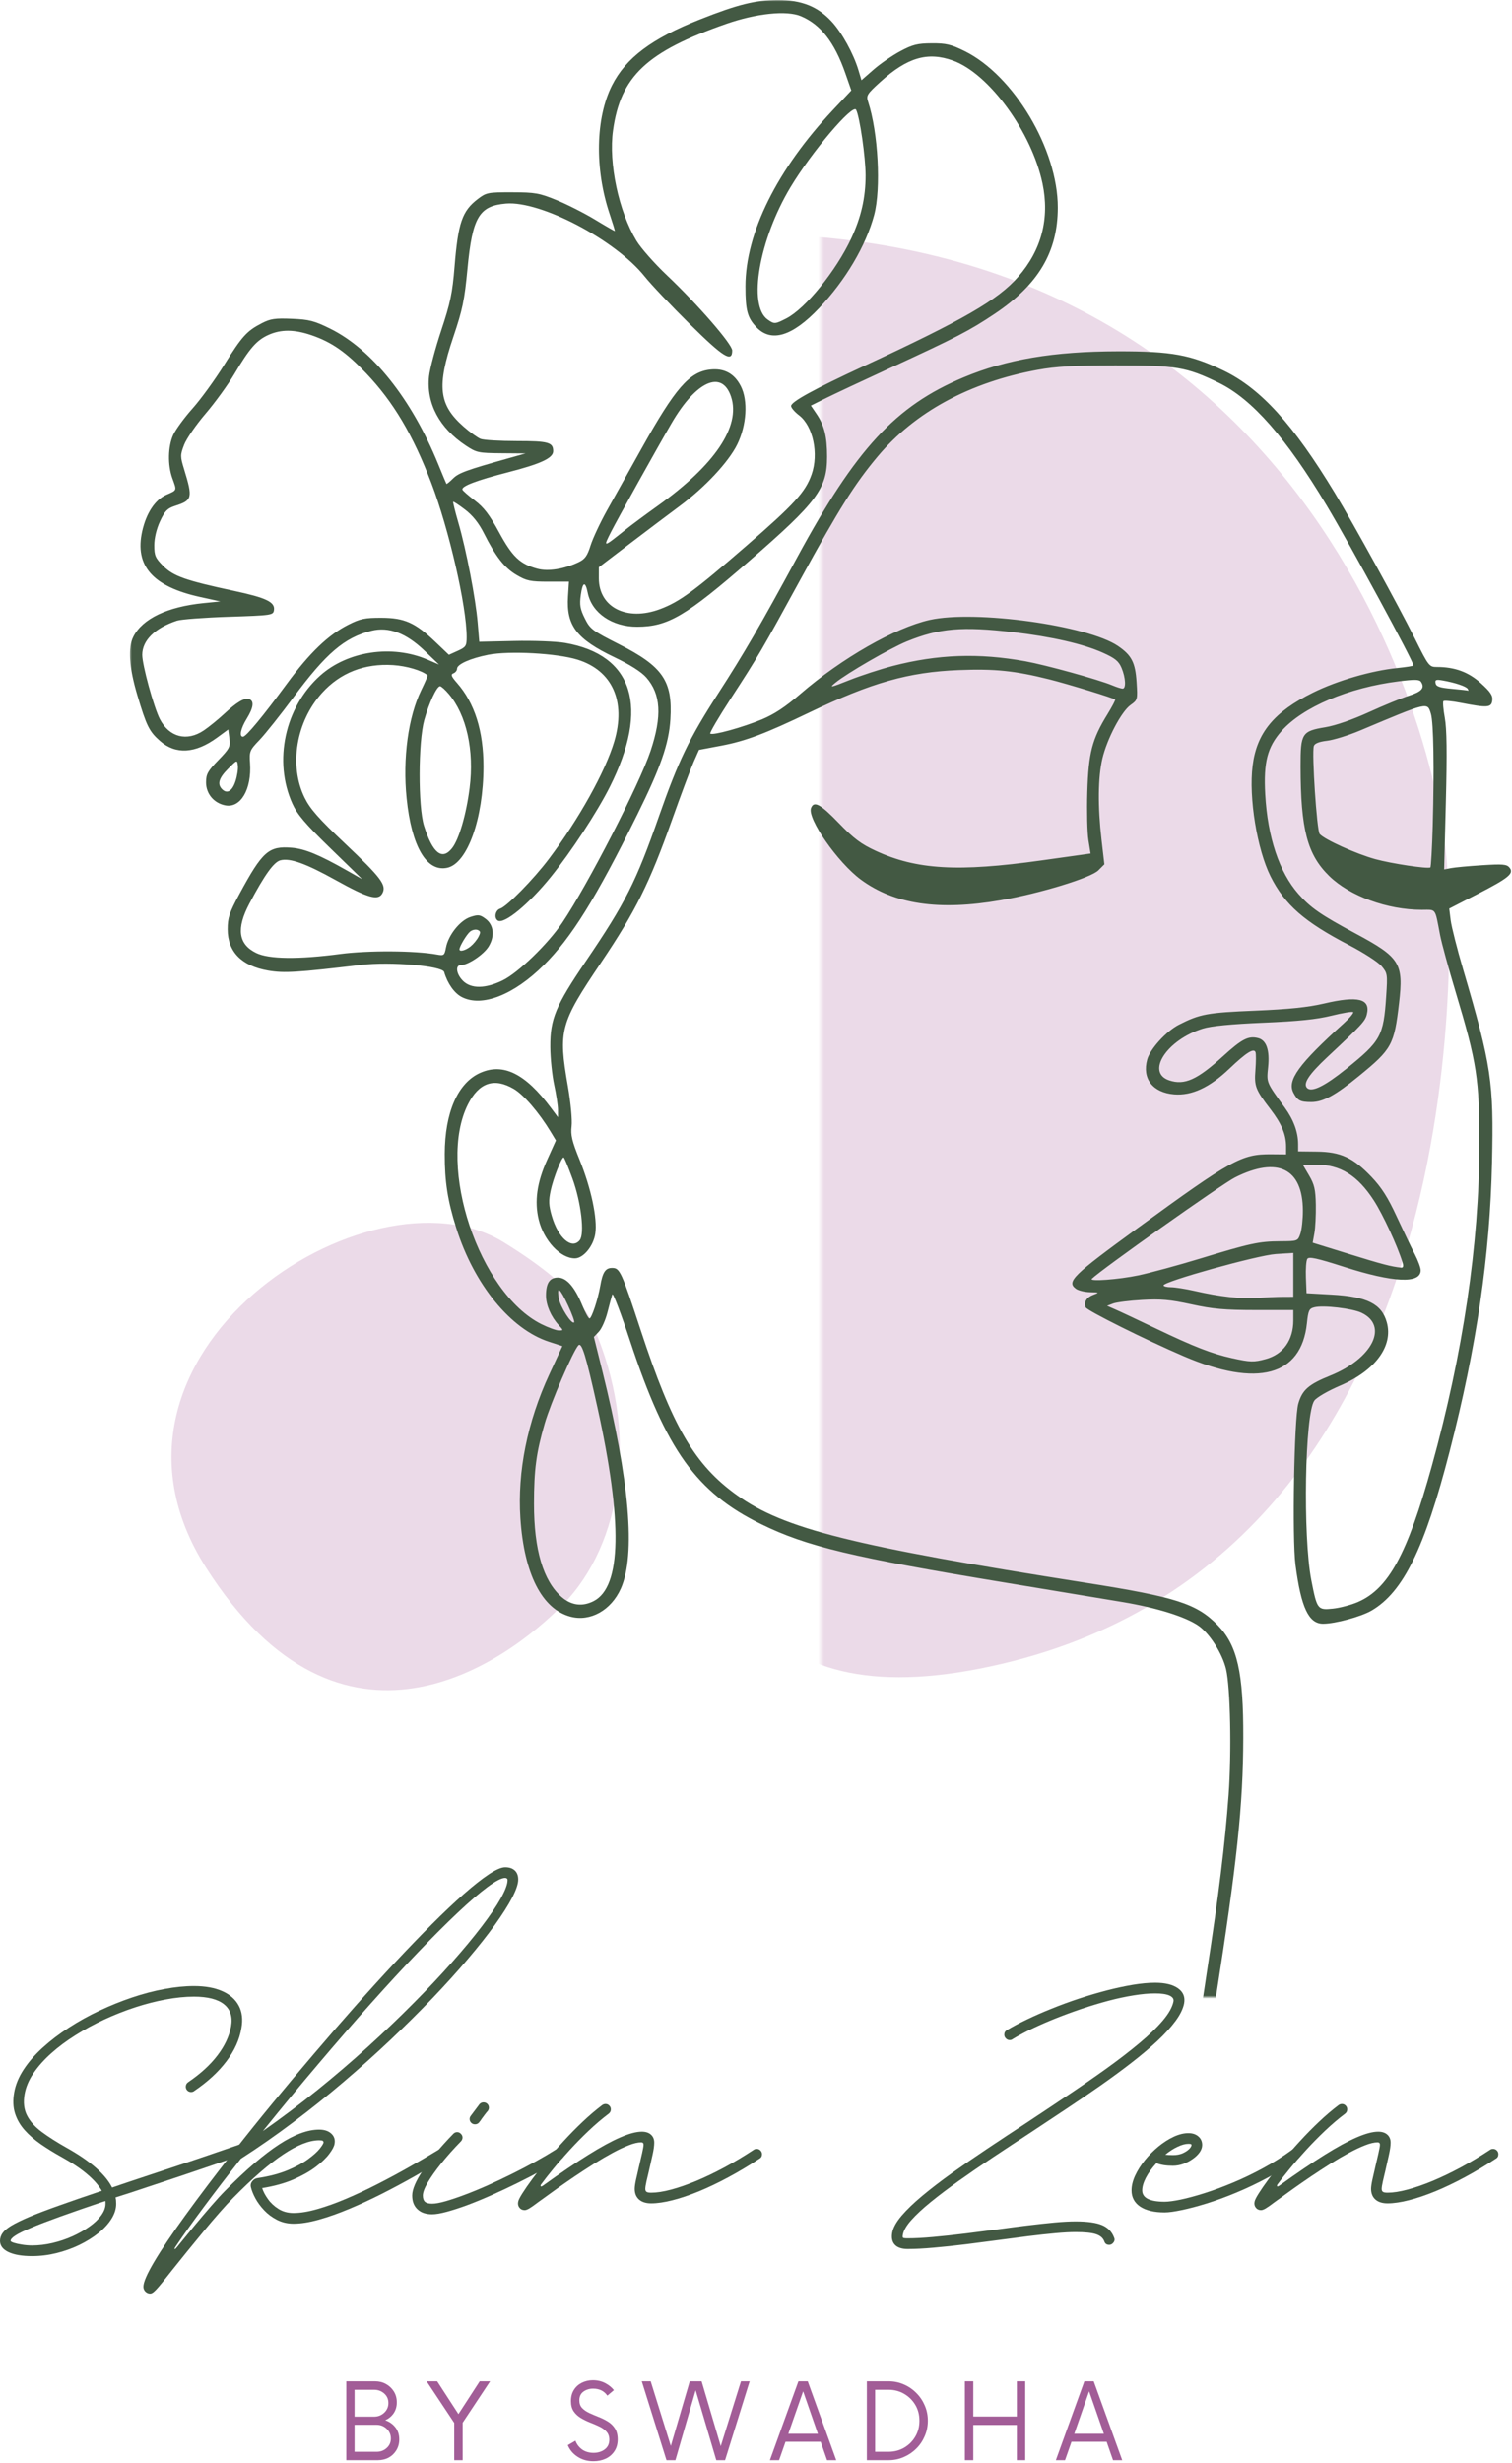 <svg width="487" height="793" viewBox="0 0 487 793" fill="none" xmlns="http://www.w3.org/2000/svg">
<path d="M190.966 426.744C206.284 461.547 200.148 497.224 181.513 516.437C162.872 535.646 110.065 573.38 66.357 504.744C22.643 436.109 118.888 373.427 162.117 399.922C188.851 416.291 190.966 426.744 190.966 426.744Z" fill="#EBDAE8"/>
<mask id="mask0_143_225441" style="mask-type:luminance" maskUnits="userSpaceOnUse" x="264" y="74" width="203" height="468">
<path d="M264.466 74.692H466.997V541.359H264.466V74.692Z" fill="white"/>
</mask>
<g mask="url(#mask0_143_225441)">
<path d="M466.289 284.635C466.289 284.635 483.028 498.073 322.606 535.739C162.184 573.401 258.424 352.994 162.169 284.635C65.914 216.281 65.914 72.593 244.481 75.375C423.039 78.166 466.627 242.619 466.289 284.635Z" fill="#EBDAE8"/>
</g>
<mask id="mask1_143_225441" style="mask-type:luminance" maskUnits="userSpaceOnUse" x="41" y="0" width="446" height="643">
<path d="M41.664 0H486.997V643H41.664V0Z" fill="white"/>
</mask>
<g mask="url(#mask1_143_225441)">
<path d="M384.466 673.859C383.784 670.755 385.175 658.057 388.711 635.047C392.576 609.88 394.55 593.786 395.716 577.906C396.716 564.229 396.289 543.234 394.893 537.411C393.664 532.312 389.612 525.953 385.992 523.437C381.841 520.562 372.659 517.693 361.711 515.854C356.758 515.021 339.821 512.214 324.071 509.615C274.357 501.411 259.8 497.932 245.123 490.734C224.321 480.536 214.534 466.865 202.977 431.88C200.029 422.943 197.435 416.151 197.216 416.786C196.998 417.422 196.3 419.984 195.669 422.479C195.039 424.979 193.794 427.797 192.904 428.75L191.279 430.474L193.956 441.234C202.753 476.615 204.81 500.589 199.977 511.448C196.841 518.495 190.112 522.25 183.706 520.526C174.539 518.057 168.784 506.719 167.612 488.807C166.628 473.797 169.857 457.76 176.94 442.479L181.138 433.417L176.805 432.005C164.44 427.974 152.69 413.573 146.977 395.458C144.175 386.573 143.227 380.51 143.248 371.578C143.274 358.177 147.456 348.635 154.706 345.427C162.112 342.151 169.201 345.667 177.461 356.714L179.716 359.734V357.349C179.716 356.031 179.169 352.411 178.492 349.297C177.821 346.182 177.258 340.672 177.237 337.057C177.19 328.078 178.946 323.854 188.628 309.583C201.503 290.604 204.831 284.01 212.279 262.729C218.503 244.943 221.992 237.708 231.321 223.276C239.69 210.323 244.961 201.245 256.716 179.547C275.701 144.495 288.451 130.698 310.331 121.516C324.175 115.708 339.357 113.141 360.06 113.115C377.373 113.083 383.492 114.203 394.107 119.323C406.071 125.099 416.529 136.599 429.93 158.729C436.024 168.792 450.43 194.99 455.742 205.667C460.112 214.458 460.347 214.76 462.758 214.76C468.576 214.76 472.961 216.37 476.961 219.964C480.06 222.75 480.841 223.922 480.654 225.516C480.383 227.865 479.128 227.964 470.576 226.302C467.716 225.745 465.169 225.5 464.914 225.75C464.664 226.005 464.862 228.427 465.357 231.13C465.998 234.625 466.097 242.401 465.701 257.995L465.143 279.943L467.362 279.516C468.586 279.276 473.086 278.859 477.362 278.589C483.982 278.161 485.294 278.271 486.175 279.333C487.753 281.229 486.008 282.672 475.753 287.943L466.779 292.552L467.253 296.333C467.513 298.411 469.326 305.552 471.279 312.198C480.393 343.234 481.154 348.328 480.571 374.208C479.893 404.396 475.612 433.542 466.883 467.427C458.883 498.495 451.966 512.594 441.81 518.547C438.414 520.536 430.164 522.786 426.18 522.807C421.508 522.823 419.06 517.62 417.258 503.854C416.159 495.432 416.831 456.708 418.159 451.995C419.419 447.531 421.451 445.745 428.487 442.906C442.097 437.411 447.326 426.891 438.534 422.693C435.555 421.276 426.248 420.187 423.336 420.917C421.654 421.339 421.373 421.937 420.946 426.062C419.169 443.021 404.982 446.833 381.347 436.708C369.248 431.526 350.081 421.979 349.68 420.932C349.029 419.229 349.982 417.693 352.196 416.88C354.138 416.172 354.076 416.125 351.112 416.062C349.388 416.026 347.331 415.536 346.55 414.964C343.435 412.687 345.472 410.682 366.321 395.495C396.753 373.323 399.904 371.578 409.404 371.651L414.242 371.693V369.193C414.242 365.312 412.779 361.807 409.227 357.177C404.347 350.812 403.946 349.766 404.357 344.474C404.555 341.88 404.571 339.328 404.393 338.802C403.883 337.339 401.44 338.875 395.904 344.146C389.581 350.167 383.821 352.833 378.164 352.365C371.274 351.792 367.8 347.292 369.503 341.135C370.435 337.75 375.68 331.995 379.69 329.948C386.456 326.495 388.862 326.052 404.216 325.417C415.143 324.964 421.31 324.328 426.409 323.13C437.461 320.536 441.508 321.562 440.232 326.641C439.685 328.818 438.623 329.969 427.534 340.339C421.534 345.958 419.602 348.911 421.008 350.318C422.477 351.786 426.669 349.729 433.649 344.115C444.742 335.182 445.617 333.599 446.472 320.792C446.946 313.672 446.893 313.349 444.977 311.068C443.883 309.771 439.164 306.719 434.487 304.292C420.117 296.823 413.821 291.318 409.253 282.219C404.883 273.505 402.164 256.797 403.456 246.531C404.784 235.932 410.362 229.203 422.956 222.979C430.711 219.146 441.753 215.937 450.044 215.104C452.914 214.818 455.268 214.437 455.268 214.266C455.268 212.958 435.055 175.724 427.305 162.76C414.31 141.026 403.268 128.469 392.571 123.26C382.133 118.177 378.867 117.63 359.289 117.651C345.805 117.672 340.128 117.99 334.133 119.089C312.388 123.073 294.727 132.635 282.732 146.922C275.331 155.74 270.242 163.828 257.951 186.323C245.248 209.578 244.248 211.286 235.284 225.068C231.456 230.948 228.524 235.958 228.763 236.198C229.456 236.891 239.149 234.229 245.362 231.641C249.388 229.964 252.961 227.609 257.748 223.469C271.065 211.958 288.336 202.083 299.472 199.604C314.097 196.354 350.336 201.365 360.065 207.984C364.477 210.984 365.669 213.297 366.076 219.62C366.44 225.276 366.414 225.38 364.138 227C361.18 229.104 356.565 237.885 355.06 244.255C353.649 250.255 353.55 259.635 354.784 270.328L355.706 278.297L353.763 280.24C351.347 282.651 334.93 287.672 322.253 289.865C302.44 293.297 288.091 291.182 277.294 283.234C269.852 277.755 259.935 263.526 261.222 260.172C262.154 257.74 264.268 258.885 270.216 265.052C274.998 270.01 277.326 271.76 282.071 273.953C295.237 280.031 308.55 280.807 335.362 277.047L351.268 274.818L350.576 270.526C350.19 268.167 350.034 261.182 350.216 255.01C350.591 242.437 351.722 238.047 356.68 230C358.201 227.521 359.326 225.385 359.175 225.245C358.628 224.745 344.024 220.266 338.008 218.755C326.847 215.958 320.404 215.297 308.784 215.76C292.643 216.401 280.685 219.797 260.607 229.443C246.487 236.224 240.149 238.609 232.305 240.094L225.138 241.448L223.388 245.406C222.425 247.589 219.3 255.948 216.44 263.995C209.185 284.427 204.722 293.391 193.571 309.964C180.367 329.573 179.789 331.719 182.893 349.698C183.826 355.094 184.341 360.599 184.107 362.594C183.763 365.448 184.232 367.411 186.675 373.432C190.383 382.562 192.461 392.344 191.732 397.214C191.133 401.229 187.878 405.167 185.159 405.167C180.482 405.167 175.123 399.427 173.503 392.677C172.091 386.776 172.94 380.734 176.211 373.495L179.05 367.203L177.305 364.318C173.591 358.182 168.669 352.474 165.492 350.609C159.18 346.911 154.289 348.547 150.742 355.536C140.649 375.458 154.315 416.344 174.414 426.365C176.649 427.474 179.164 428.385 180.008 428.385C181.513 428.385 181.513 428.359 179.946 426.646C177.451 423.917 175.852 420.203 175.852 417.151C175.852 413.151 177.034 411.359 179.68 411.359C182.461 411.359 185.05 414.286 187.503 420.203C188.487 422.578 189.55 424.516 189.862 424.516C190.55 424.516 192.602 418.339 193.326 414.068C194.081 409.646 194.992 408.26 197.143 408.26C199.633 408.26 200.138 409.354 206.3 428.115C216.576 459.422 223.748 471.703 237.451 481.484C252.56 492.266 274.685 497.812 349.737 509.625C378.774 514.198 385.487 516.354 392.216 523.281C398.539 529.781 400.513 538.484 400.446 559.578C400.383 581.375 398.43 599.75 391.492 643.974C390.024 653.354 388.571 664.411 388.268 668.547C387.789 675.042 387.524 676.068 386.336 676.068C385.446 676.068 384.779 675.281 384.466 673.854V673.859ZM437.331 515.833C447.206 511.583 453.3 500.401 461.149 472.12C471.185 435.943 476.425 400.625 476.482 368.792C476.518 347.479 475.716 342.25 468.899 319.583C466.602 311.953 464.326 303.62 463.836 301.062C462.128 292.156 462.696 292.937 457.925 292.937C446.862 292.937 434.779 288.531 428.159 282.089C421.055 275.167 418.93 267.068 418.899 246.776C418.883 236.089 419.321 235.401 426.909 234.146C430.138 233.609 435.617 231.714 440.841 229.328C445.581 227.167 451.378 224.786 453.716 224.036C457.925 222.698 458.972 221.521 457.711 219.562C457.196 218.76 455.732 218.724 450.508 219.375C434.399 221.375 419.544 227.677 412.748 235.396C408.196 240.568 406.94 245.448 407.513 255.771C408.279 269.573 412.029 280.812 418.206 287.828C422.138 292.297 425.399 294.552 436.675 300.604C450.935 308.26 452.107 310.141 450.617 322.99C449.055 336.427 448.305 337.802 437.737 346.432C430.107 352.672 426.138 354.839 422.367 354.839C418.8 354.833 417.935 354.391 416.607 351.87C414.487 347.849 418.227 342.687 432.815 329.49C434.727 327.755 436.086 326.13 435.831 325.875C435.576 325.625 432.446 326.141 428.867 327.026C424.123 328.208 418.196 328.818 406.888 329.292C396.503 329.729 390.097 330.354 387.419 331.187C375.774 334.812 368.966 345.339 376.623 347.865C381.534 349.49 385.607 347.656 393.893 340.104C399.998 334.542 402.081 333.458 405.211 334.245C407.893 334.917 408.998 338.094 408.446 343.578C407.94 348.656 407.805 348.333 413.826 356.651C416.659 360.573 418.102 364.521 418.112 368.401L418.117 370.724L424.112 370.792C431.784 370.87 435.815 372.729 441.696 378.891C444.977 382.333 447.013 385.531 449.909 391.802C452.029 396.385 454.623 401.792 455.675 403.818C456.727 405.839 457.586 408.177 457.586 409.016C457.586 413.396 448.789 413 432.888 407.901C424.133 405.099 421.591 404.542 421.076 405.328C420.716 405.88 420.513 408.594 420.623 411.359L420.821 416.391L428.951 416.844C440.321 417.474 445.039 419.849 446.675 425.771C448.784 433.406 442.972 441.297 431.664 446.13C427.784 447.786 424.112 449.911 423.352 450.937C420.274 455.109 419.602 494.682 422.373 508.859C424.206 518.224 424.383 518.464 429.31 517.953C431.55 517.724 435.159 516.771 437.331 515.839V515.833ZM191.253 515.505C200.164 510.896 200.555 490.057 192.425 453.177C188.774 436.609 187.362 432.016 186.294 433.161C184.55 435.036 177.357 451.719 175.435 458.359C172.716 467.745 171.992 473.161 171.987 484.187C171.977 498.948 174.951 508.99 180.862 514.182C183.992 516.932 187.602 517.391 191.253 515.505ZM407.664 437.599C413.315 436.057 416.565 431.505 416.565 425.125V421.807H404.373C394.43 421.802 390.623 421.464 383.722 419.958C376.815 418.458 373.899 418.198 367.857 418.542C363.784 418.776 359.581 419.302 358.513 419.714L356.581 420.453L359.289 421.635C360.779 422.281 366.701 425.068 372.446 427.818C384.56 433.62 390.357 435.88 396.826 437.307C402.711 438.604 403.867 438.635 407.664 437.599ZM182.946 420.297C180.294 414.63 179.294 413.859 179.966 418.01C180.409 420.734 184.128 426.557 184.919 425.771C185.138 425.547 184.253 423.089 182.946 420.297ZM413.274 417.557L416.565 417.552V403.417L410.909 403.781C405.123 404.151 374.768 412.609 374.768 413.854C374.768 414.182 375.831 414.458 377.133 414.458C378.43 414.458 381.857 414.995 384.742 415.651C393.003 417.531 399.508 418.25 404.956 417.896C407.722 417.714 411.466 417.562 413.274 417.557ZM366.643 410.651C370.472 409.844 379.352 407.432 386.378 405.292C402.701 400.307 405.508 399.698 412.362 399.667C417.951 399.635 418.008 399.62 418.831 397.255C419.289 395.948 419.654 392.578 419.643 389.766C419.597 376.203 411.508 372.24 397.826 379.089C393.68 381.161 354.607 408.818 351.669 411.755C350.737 412.687 360.315 411.979 366.643 410.651ZM451.748 406.521C450.154 401.266 445.44 391.062 442.518 386.547C437.284 378.453 431.696 374.984 423.909 374.984H419.597L421.654 378.495C423.357 381.401 423.727 383.021 423.815 387.974C423.867 391.26 423.664 395.339 423.357 397.042L422.8 400.135L434.581 403.786C445.242 407.089 448.065 407.828 451.253 408.156C451.961 408.234 452.112 407.734 451.748 406.521ZM186.701 399.344C188.373 397.333 187.175 387.156 184.362 379.432C183.003 375.708 181.732 372.661 181.539 372.661C180.847 372.661 178.196 379.427 177.357 383.354C176.664 386.583 176.732 388.125 177.732 391.552C179.784 398.625 184.154 402.417 186.701 399.344ZM461.472 265.719C461.977 247.411 461.737 232.646 460.888 229.854C459.716 226 460.237 225.875 438.06 235.208C434.341 236.771 429.56 238.26 427.435 238.51C424.841 238.818 423.435 239.38 423.169 240.219C422.477 242.411 424.133 267.417 425.044 268.516C426.513 270.281 436.748 274.917 442.966 276.63C448.164 278.062 459.597 279.786 460.701 279.307C460.925 279.208 461.268 273.094 461.477 265.719H461.472ZM472.716 221.786C472.222 220.99 468.643 219.792 464.69 219.099C462.539 218.724 462.164 218.87 462.378 219.995C462.576 221.052 463.716 221.437 467.654 221.786C470.419 222.036 472.789 222.297 472.919 222.37C473.05 222.443 472.956 222.182 472.716 221.786ZM287.565 214.427C302.013 210.677 315.258 210.208 330.263 212.927C336.805 214.115 353.784 218.802 358.18 220.641C359.612 221.24 361.143 221.729 361.586 221.729C362.742 221.729 362.565 218.24 361.248 215.089C360.326 212.885 359.185 211.948 355.248 210.177C348.925 207.328 338.779 205.005 326.336 203.547C309.904 201.625 302.56 202.26 292.081 206.521C286.841 208.651 272.774 216.781 269.071 219.823C266.992 221.526 267.388 221.453 273.555 219C277.268 217.521 283.576 215.464 287.565 214.427ZM148.758 321.042C146.331 319.786 144.117 316.656 143.06 312.979C142.487 310.995 125.753 309.562 116.253 310.687C95.633 313.125 91.498 313.38 86.409 312.505C77.805 311.031 73.315 306.464 73.32 299.182C73.32 295.5 73.873 293.859 77.086 287.906C84.56 274.083 86.529 272.339 94.003 272.958C98.175 273.307 102.826 275.219 111.607 280.203L116.638 283.057L106.393 273.099C98.274 265.208 95.737 262.224 94.169 258.745C88.008 245.047 91.742 227.771 103.065 217.578C111.899 209.625 126.268 207.474 137.706 212.391L141.404 213.979L136.706 209.49C130.748 203.792 125.154 201.708 119.597 203.109C110.93 205.292 105.039 210.323 94.492 224.562C90.341 230.167 85.44 236.318 83.602 238.24C80.414 241.562 80.274 241.911 80.534 245.734C81.107 254.156 77.487 260.297 72.534 259.307C68.878 258.578 66.362 255.568 66.362 251.922C66.362 249.26 66.904 248.281 70.31 244.766C73.925 241.036 74.232 240.443 73.888 237.786L73.508 234.88L69.919 237.51C62.909 242.641 56.591 243.016 51.565 238.604C48.071 235.536 47.201 233.792 44.274 223.979C41.55 214.844 41.123 208.542 42.982 204.937C45.972 199.161 53.966 195.359 65.555 194.193L70.972 193.651L64.482 192.229C49.196 188.88 43.3 182.182 45.805 171.031C47.128 165.172 49.935 160.927 53.555 159.328C57.091 157.766 56.982 158.073 55.513 154.005C53.972 149.729 54.091 143.771 55.784 140.036C56.571 138.318 59.367 134.484 62.013 131.526C64.654 128.562 69.201 122.307 72.117 117.625C77.951 108.255 79.456 106.583 84.326 104.073C87.112 102.635 88.602 102.417 94.044 102.646C99.607 102.88 101.258 103.312 106.357 105.828C119.847 112.5 132.55 128.417 141.102 149.359C142.487 152.766 143.701 155.661 143.789 155.792C143.883 155.922 144.821 155.161 145.888 154.099C147.716 152.271 150.133 151.385 163.852 147.526L169.268 146L161.472 145.937C154.097 145.88 153.472 145.745 150.055 143.479C141.498 137.812 137.268 129.854 138.19 121.161C138.44 118.786 140.211 112.135 142.123 106.37C145.071 97.474 145.722 94.37 146.409 85.833C147.555 71.693 148.852 67.927 153.925 64.062C156.633 62 157.169 61.896 164.956 61.911C172.404 61.932 173.701 62.156 179.331 64.463C182.737 65.854 188.31 68.688 191.716 70.755C195.123 72.823 197.966 74.458 198.034 74.396C198.097 74.333 197.341 71.838 196.341 68.859C191.492 54.427 191.805 37.964 197.123 27.474C201.597 18.646 209.909 12.411 225.388 6.276C237.571 1.448 243.258 0.031 250.539 0.021C258.196 0.01 263.409 2.099 267.893 6.963C271.19 10.536 274.914 17.307 276.492 22.578L277.466 25.828L281.373 22.411C283.518 20.536 287.388 17.87 289.966 16.489C293.946 14.359 295.487 13.974 300.091 13.943C304.706 13.917 306.3 14.286 310.659 16.432C326.539 24.25 340.732 48.068 340.706 66.854C340.685 81.135 334.446 91.63 320.404 101.021C312.201 106.51 308.102 108.63 286.576 118.547C277.873 122.552 268.602 126.906 265.966 128.214L261.175 130.599L263.008 133.297C265.498 136.969 266.399 140.62 266.399 147.036C266.388 157.365 263.248 161.583 241.388 180.573C220.862 198.411 215.169 201.755 205.263 201.807C197.154 201.844 190.597 197.354 189.3 190.88C188.534 187.036 187.654 187.302 187.071 191.552C186.628 194.771 186.847 196.073 188.352 199.104C190.055 202.536 190.742 203.057 199.373 207.432C213.503 214.599 216.69 219.25 215.925 231.594C215.435 239.484 212.794 247.073 205.227 262.359C191.878 289.323 184.065 301.891 175.138 310.76C165.466 320.375 155.211 324.37 148.758 321.036V321.042ZM161.956 315.63C166.946 313.177 176.492 303.932 181.091 297.104C189.289 284.937 205.977 252.484 209.544 241.781C213.279 230.562 212.867 223.5 208.169 218.151C206.586 216.344 202.977 214.052 197.946 211.646C185.685 205.792 182.352 201.432 182.946 192.047L183.248 187.286H176.649C170.826 187.286 169.612 187.031 166.393 185.141C162.466 182.833 159.664 179.25 155.841 171.656C154.206 168.417 152.253 165.969 149.81 164.104C147.821 162.583 146.091 161.443 145.972 161.568C145.847 161.687 146.602 164.734 147.643 168.328C150.154 176.958 153.216 192.807 153.852 200.484L154.367 206.635L165.612 206.385C171.8 206.245 179.154 206.526 181.966 207.01C204.024 210.802 209.284 227.755 196.378 253.422C192.331 261.469 183.992 274.198 177.492 282.26C170.362 291.104 162.399 297.672 160.347 296.406C159.044 295.604 159.529 293.062 161.076 292.573C163.258 291.88 171.852 283.115 176.81 276.526C186.472 263.693 194.961 248.443 197.836 238.76C201.68 225.807 197.232 215.891 186.018 212.401C179.383 210.333 164.034 209.5 157.248 210.833C151.503 211.969 147.211 213.88 147.211 215.318C147.211 215.891 146.685 216.562 146.044 216.807C145.107 217.167 145.341 217.781 147.206 219.906C152.883 226.375 155.732 235.385 155.716 246.854C155.696 263.594 150.55 277.979 144.076 279.401C137.409 280.865 132.544 272.573 130.966 257.036C129.659 244.214 131.477 230.839 135.696 222.182C136.925 219.667 137.836 217.531 137.732 217.443C135.831 215.87 130.998 214.443 126.638 214.156C117.399 213.557 109.591 216.615 103.701 223.13C95.362 232.365 93.024 246.484 98.112 256.849C99.867 260.427 102.623 263.552 111.086 271.557C122.763 282.604 124.565 284.995 123.164 287.615C121.841 290.094 118.534 289.167 108.216 283.427C98.518 278.036 93.456 276.214 90.331 277C88.206 277.531 85.248 281.651 80.341 290.901C76.044 299 76.742 304.042 82.56 306.859C86.643 308.833 96.138 308.943 109.539 307.172C118.539 305.979 133.69 306.062 140.727 307.349C142.987 307.76 143.175 307.62 143.643 305.099C144.404 301.068 148.169 296.349 151.503 295.25C154.008 294.422 154.591 294.49 156.388 295.828C159.05 297.802 159.44 301.427 157.362 304.792C155.774 307.365 150.722 310.74 148.461 310.74C146.565 310.74 146.94 313.635 149.112 315.807C151.732 318.427 156.414 318.359 161.961 315.63H161.956ZM151.571 304.724C152.477 303.99 153.628 302.599 154.117 301.635C154.857 300.198 154.8 299.797 153.815 299.417C153.149 299.167 152.071 299.411 151.409 299.953C150.284 300.885 147.987 304.724 147.987 305.672C147.987 306.542 149.977 306.016 151.571 304.724ZM145.607 273.094C147.841 270.25 150.18 262.229 151.258 253.698C152.784 241.615 150.258 230.208 144.555 223.469C143.388 222.089 142.117 220.953 141.737 220.953C140.69 220.953 138.201 226.276 136.654 231.839C134.696 238.859 134.638 259.719 136.56 265.849C139.336 274.719 142.399 277.172 145.607 273.094ZM75.847 251.542C76.393 249.859 76.742 247.609 76.617 246.542C76.388 244.604 76.383 244.604 73.487 247.51C70.477 250.526 69.904 252.474 71.534 254.104C73.149 255.719 74.794 254.74 75.847 251.542ZM65.638 235.182C67.294 234.062 70.237 231.672 72.18 229.87C76.362 225.979 78.815 224.552 80.32 225.13C81.925 225.745 81.633 227.885 79.466 231.406C77.524 234.557 76.977 237.208 78.263 237.208C79.253 237.208 84.612 230.74 92.378 220.182C99.753 210.156 105.722 204.427 112.216 201.135C116.013 199.214 117.508 198.901 122.831 198.917C130.289 198.943 133.722 200.474 140.253 206.708L144.586 210.839L147.446 209.547C150.06 208.359 150.305 207.979 150.305 205.12C150.294 195.182 144.628 170.474 138.951 155.594C133.008 140.01 126.696 129.38 117.925 120.177C111.451 113.38 106.852 110.177 100.393 107.953C94.82 106.036 90.492 106.005 86.419 107.854C82.628 109.578 80.373 112.172 75.482 120.422C73.425 123.891 69.248 129.651 66.19 133.224C63.133 136.797 60.034 141.297 59.3 143.219C58.034 146.536 58.034 146.948 59.31 151.135C62.128 160.38 61.951 161.094 56.383 162.885C53.904 163.687 53.097 164.516 51.55 167.828C50.404 170.292 49.696 173.234 49.69 175.573C49.685 178.906 50.024 179.677 52.617 182.276C55.893 185.547 59.826 186.927 75.513 190.286C85.774 192.49 88.607 193.854 88.237 196.427C88.003 198.078 87.649 198.135 73.68 198.594C65.805 198.849 58.294 199.417 56.992 199.849C49.867 202.219 45.815 206.208 45.815 210.854C45.815 214.161 49.555 227.797 51.482 231.531C54.513 237.38 60.196 238.849 65.638 235.182ZM212.597 196.125C218.888 193.771 223.612 190.307 240.399 175.745C255.826 162.365 259.393 158.458 261.399 152.781C263.758 146.094 261.867 137.151 257.367 133.719C255.956 132.641 254.8 131.297 254.8 130.729C254.8 129.354 262.018 125.391 278.201 117.885C310.336 102.979 321.43 96.573 327.919 89.151C335.466 80.526 338.138 70.281 335.774 59.057C332.294 42.516 318.539 23.667 306.914 19.5C298.789 16.588 292.248 18.5 283.607 26.323C279.274 30.245 278.946 30.766 279.586 32.698C282.852 42.557 283.831 60.739 281.55 69.25C278.904 79.125 272.326 90.245 263.831 99.203C255.169 108.339 248.373 110.385 243.581 105.302C240.716 102.266 240.091 99.901 240.097 92.182C240.117 75.01 250.305 54.516 268.383 35.297L274.201 29.12L272.248 23.531C268.779 13.604 264.3 7.865 257.951 5.203C253.378 3.286 243.628 4.297 233.899 7.687C208.305 16.62 199.867 24.552 197.446 41.969C195.977 52.542 199.248 67.979 204.977 77.495C206.393 79.849 210.815 84.859 214.8 88.63C224.737 98.036 235.836 110.812 235.836 112.854C235.836 116.823 233.024 115.073 222.164 104.344C216.201 98.453 209.643 91.536 207.597 88.974C198.206 77.245 174.169 64.62 162.992 65.547C154.305 66.271 152.149 69.911 150.571 86.51C149.612 96.667 148.987 99.672 146.013 108.484C140.638 124.411 141.31 130.292 149.305 137.354C151.347 139.156 153.821 140.937 154.81 141.318C155.794 141.698 161.034 142.005 166.456 142.005C176.638 142.005 178.169 142.432 178.169 145.271C178.169 147.49 174.227 149.333 163.633 152.062C153.472 154.682 148.576 156.542 148.94 157.651C149.06 158 150.867 159.589 152.961 161.177C155.878 163.391 157.696 165.781 160.758 171.417C165.029 179.281 167.472 181.604 173.065 183.115C176.539 184.057 181.643 183.25 186.341 181.021C188.414 180.036 189.154 179.005 190.222 175.615C190.946 173.312 193.341 168.203 195.544 164.26C197.753 160.323 202.774 151.333 206.706 144.286C217.466 125.01 222.039 119.745 228.68 119C233.242 118.484 236.529 120.25 238.612 124.344C240.982 128.979 240.492 136.88 237.466 143.068C234.69 148.734 227.05 156.917 218.862 162.979C215.425 165.526 208.175 170.995 202.748 175.125L192.883 182.641L192.878 186.203C192.873 195.578 201.909 200.125 212.597 196.125ZM201.393 170.615C203.305 169.089 208.008 165.599 211.841 162.865C230.227 149.734 238.612 137.276 235.472 127.755C232.56 118.943 224.237 122.63 216.315 136.24C211.612 144.318 198.706 167.479 196.836 171.193C194.227 176.38 194.149 176.391 201.393 170.615ZM253.227 102.547C259.435 99.375 269.31 87.213 274.196 76.713C277.367 69.901 278.789 63.641 278.794 56.51C278.794 50.609 276.904 37.526 275.737 35.339C274.659 33.323 261.43 48.927 254.643 60.219C244.482 77.125 240.805 98.375 247.258 102.896C249.409 104.401 249.607 104.391 253.227 102.547Z" fill="#435943"/>
</g>
<path d="M78.229 690.23C78.698 690.23 79.104 690.396 79.438 690.73C79.771 691.063 79.938 691.469 79.938 691.938C79.938 692.803 79.542 693.344 78.75 693.563C71.568 696.079 64.917 698.365 58.792 700.417C52.677 702.459 47.083 704.324 42 706.001L37.229 707.521C37.229 707.521 37.229 707.537 37.229 707.563C37.229 707.579 37.229 707.584 37.229 707.584C37.354 708.126 37.417 708.792 37.417 709.584C37.417 711.209 36.906 712.824 35.896 714.438C34.88 716.063 33.469 717.589 31.667 719.021C29.875 720.449 27.823 721.719 25.521 722.834C23.213 723.943 20.76 724.818 18.167 725.459C15.583 726.094 12.969 726.417 10.333 726.417C7.125 726.417 4.594 725.985 2.75 725.126C0.917 724.261 0 723.053 0 721.501C0 720.636 0.26 719.818 0.792 719.042C1.333 718.261 2.281 717.459 3.646 716.626C5.021 715.803 6.938 714.865 9.396 713.813C11.865 712.771 15.021 711.568 18.854 710.209C22.688 708.834 27.333 707.23 32.792 705.396C31.802 703.646 30.229 701.855 28.062 700.021C25.906 698.188 23.13 696.334 19.729 694.459C17.338 693.126 15.135 691.766 13.125 690.376C11.109 688.975 9.38 687.469 7.938 685.855C6.49 684.23 5.458 682.433 4.833 680.459C4.208 678.49 4.115 676.245 4.562 673.73C5.005 671.219 6.031 668.74 7.646 666.292C9.255 663.85 11.302 661.501 13.792 659.251C16.292 656.99 19.088 654.855 22.188 652.855C25.281 650.844 28.562 649.021 32.021 647.396C35.49 645.761 39 644.344 42.542 643.146C46.083 641.954 49.552 641.042 52.958 640.417C56.359 639.782 59.526 639.459 62.458 639.459C66.109 639.459 69.156 640.011 71.604 641.105C74.047 642.188 75.812 643.745 76.896 645.771C77.979 647.787 78.26 650.209 77.75 653.042C77.151 656.667 75.547 660.219 72.938 663.688C70.323 667.146 66.859 670.334 62.542 673.251C62.292 673.475 61.958 673.584 61.542 673.584C61.068 673.584 60.667 673.417 60.333 673.084C60 672.751 59.833 672.35 59.833 671.876C59.833 671.266 60.083 670.787 60.583 670.438C64.552 667.745 67.708 664.865 70.042 661.792C72.385 658.725 73.844 655.615 74.417 652.459C74.958 649.35 74.198 646.975 72.146 645.334C70.104 643.699 66.875 642.876 62.458 642.876C59.625 642.876 56.589 643.183 53.354 643.792C50.13 644.391 46.839 645.24 43.479 646.334C40.13 647.433 36.823 648.74 33.562 650.251C30.312 651.766 27.234 653.438 24.333 655.271C21.427 657.094 18.812 659.042 16.479 661.126C14.156 663.209 12.25 665.355 10.75 667.563C9.26 669.771 8.318 672.016 7.917 674.292C7.458 676.933 7.719 679.219 8.708 681.146C9.693 683.063 11.281 684.834 13.479 686.459C15.672 688.084 18.323 689.771 21.438 691.521C29.031 695.771 33.917 700.032 36.083 704.292V704.334C36.083 704.334 36.089 704.334 36.104 704.334C36.115 704.334 36.125 704.334 36.125 704.334L40.896 702.709C45.979 701.032 51.573 699.167 57.688 697.126C63.812 695.074 70.469 692.803 77.667 690.313C77.844 690.261 78.031 690.23 78.229 690.23ZM10.333 722.98C12.5 722.98 14.698 722.714 16.938 722.188C19.188 721.657 21.323 720.938 23.354 720.021C25.38 719.105 27.198 718.068 28.812 716.917C30.422 715.777 31.688 714.568 32.604 713.292C33.521 712.027 33.979 710.792 33.979 709.584C33.979 709.417 33.979 709.266 33.979 709.126C33.979 708.99 33.964 708.834 33.938 708.667C28.156 710.615 23.302 712.292 19.375 713.709C15.443 715.126 12.312 716.324 9.979 717.313C7.646 718.298 5.964 719.126 4.938 719.792C3.922 720.459 3.417 721.027 3.417 721.501C3.417 721.693 3.755 721.902 4.438 722.126C5.13 722.344 6.005 722.542 7.062 722.709C8.13 722.886 9.219 722.98 10.333 722.98Z" fill="#435943"/>
<path d="M142.266 691.896C142.735 691.896 143.141 692.063 143.475 692.396C143.808 692.73 143.975 693.136 143.975 693.605C143.975 694.271 143.688 694.766 143.121 695.084C140.131 696.907 136.933 698.787 133.516 700.73C130.1 702.662 126.6 704.537 123.016 706.355C119.444 708.162 115.933 709.787 112.475 711.23C109.027 712.673 105.772 713.824 102.704 714.688C99.631 715.548 96.912 715.98 94.537 715.98C92.589 715.98 90.819 715.568 89.225 714.751C87.641 713.943 86.256 712.917 85.079 711.667C83.912 710.433 82.964 709.146 82.246 707.813C81.537 706.48 81.058 705.271 80.808 704.188C80.641 703.469 80.813 702.813 81.329 702.23C81.746 701.704 82.313 701.391 83.037 701.292C86.756 700.725 89.959 699.886 92.641 698.771C95.334 697.646 97.527 696.459 99.225 695.209C100.933 693.959 102.188 692.829 102.996 691.813C103.798 690.787 104.204 690.115 104.204 689.792C104.204 689.574 104.11 689.407 103.933 689.292C103.766 689.183 103.381 689.126 102.787 689.126C99.631 689.126 95.787 690.641 91.246 693.667C86.704 696.683 81.35 701.324 75.183 707.584C73.876 708.891 72.391 710.495 70.725 712.396C69.048 714.298 67.308 716.339 65.516 718.521C63.725 720.699 61.954 722.86 60.204 725.001C58.454 727.152 56.865 729.131 55.433 730.938L53.766 733.042C52.657 734.443 51.761 735.542 51.079 736.334C50.402 737.126 49.86 737.678 49.454 738.001C49.053 738.318 48.694 738.48 48.371 738.48C47.777 738.48 47.261 738.261 46.829 737.834C46.402 737.402 46.183 736.881 46.183 736.271C46.183 734.839 47.339 732.173 49.641 728.271C51.949 724.365 55.287 719.396 59.662 713.355C64.027 707.313 69.277 700.386 75.412 692.563C75.48 692.438 75.563 692.344 75.662 692.271C79.537 687.313 83.621 682.23 87.912 677.021C92.204 671.813 96.569 666.605 101.016 661.396C105.459 656.178 109.881 651.079 114.287 646.105C118.688 641.136 122.985 636.407 127.183 631.917C131.376 627.433 135.339 623.324 139.079 619.584C142.813 615.85 146.235 612.615 149.35 609.876C152.475 607.126 155.173 604.995 157.454 603.48C159.746 601.969 161.496 601.209 162.704 601.209C164.037 601.209 165.069 601.558 165.808 602.251C166.542 602.933 166.912 603.907 166.912 605.167C166.912 606.574 166.256 608.521 164.954 611.021C163.647 613.511 161.787 616.433 159.371 619.792C156.954 623.141 154.058 626.803 150.683 630.771C147.319 634.745 143.548 638.917 139.371 643.292C135.188 647.657 130.694 652.115 125.891 656.667C121.1 661.209 116.063 665.73 110.787 670.23C105.506 674.73 100.079 679.079 94.496 683.271C88.923 687.469 83.277 691.407 77.558 695.084C73.266 700.532 69.339 705.657 65.766 710.459C62.183 715.251 59.136 719.521 56.621 723.271C56.246 723.839 56.136 724.131 56.287 724.146C56.428 724.157 56.673 723.943 57.016 723.501C58.798 721.303 60.631 719.063 62.516 716.771C64.407 714.49 66.235 712.339 67.996 710.313C69.761 708.271 71.329 706.563 72.704 705.188C79.313 698.521 85.058 693.605 89.933 690.438C94.808 687.271 99.089 685.688 102.787 685.688C104.464 685.688 105.772 686.12 106.704 686.98C107.647 687.844 107.996 688.938 107.746 690.271C107.621 691.105 107.048 692.188 106.037 693.521C105.037 694.855 103.584 696.245 101.683 697.688C99.777 699.136 97.397 700.48 94.537 701.73C91.673 702.969 88.308 703.896 84.433 704.521C84.808 705.678 85.438 706.87 86.329 708.105C87.214 709.344 88.35 710.391 89.725 711.251C91.11 712.11 92.714 712.542 94.537 712.542C96.756 712.542 99.313 712.126 102.204 711.292C105.089 710.475 108.188 709.365 111.496 707.959C114.798 706.558 118.173 704.975 121.621 703.209C125.079 701.449 128.48 699.615 131.829 697.709C135.188 695.808 138.36 693.949 141.35 692.126C141.667 691.975 141.975 691.896 142.266 691.896ZM162.704 604.646C161.563 604.646 159.688 605.615 157.079 607.542C154.48 609.459 151.277 612.209 147.475 615.792C143.683 619.365 139.417 623.62 134.683 628.563C129.944 633.495 124.86 639.001 119.433 645.084C114.016 651.157 108.376 657.646 102.516 664.563C96.652 671.469 90.704 678.667 84.662 686.167C90.631 681.975 96.475 677.579 102.183 672.98C107.891 668.37 113.35 663.699 118.558 658.959C123.766 654.225 128.647 649.558 133.204 644.959C137.772 640.365 141.902 635.975 145.6 631.792C149.308 627.615 152.496 623.771 155.162 620.271C157.839 616.761 159.897 613.725 161.329 611.167C162.756 608.6 163.475 606.662 163.475 605.355C163.475 605.105 163.391 604.928 163.225 604.813C163.069 604.704 162.897 604.646 162.704 604.646Z" fill="#435943"/>
<path d="M152.988 683.98C152.499 683.98 152.093 683.813 151.759 683.48C151.426 683.147 151.259 682.746 151.259 682.272C151.259 681.886 151.389 681.532 151.655 681.209L154.405 677.542C154.749 677.126 155.197 676.917 155.738 676.917C156.223 676.917 156.634 677.084 156.968 677.417C157.301 677.751 157.468 678.162 157.468 678.647C157.468 679.022 157.332 679.386 157.072 679.73C156.848 679.954 156.541 680.329 156.155 680.855C155.78 681.386 155.416 681.871 155.072 682.313C154.947 682.537 154.811 682.73 154.676 682.897C154.535 683.053 154.431 683.188 154.363 683.313C154.014 683.761 153.556 683.98 152.988 683.98ZM139.155 712.959C137.155 712.959 135.593 712.423 134.468 711.355C133.332 710.303 132.759 708.824 132.759 706.917C132.759 704.949 133.921 702.225 136.238 698.751C138.556 695.266 141.822 691.355 146.03 687.022C146.374 686.678 146.785 686.501 147.259 686.501C147.702 686.501 148.098 686.683 148.447 687.042C148.791 687.391 148.968 687.787 148.968 688.23C148.968 688.636 148.827 689.016 148.551 689.376L148.509 689.417C146.093 691.891 143.952 694.287 142.093 696.605C140.228 698.928 138.78 700.98 137.738 702.772C136.712 704.553 136.197 705.933 136.197 706.917C136.197 707.834 136.421 708.501 136.863 708.917C137.311 709.334 138.072 709.542 139.155 709.542C140.238 709.542 141.697 709.282 143.53 708.751C145.374 708.225 147.473 707.516 149.822 706.626C152.181 705.74 154.655 704.72 157.238 703.563C159.832 702.397 162.447 701.162 165.072 699.855C167.697 698.553 170.197 697.24 172.572 695.917C174.957 694.6 177.103 693.334 179.009 692.126C179.395 691.975 179.702 691.897 179.926 691.897C180.369 691.897 180.764 692.074 181.113 692.417C181.457 692.766 181.634 693.162 181.634 693.605C181.634 694.272 181.363 694.766 180.822 695.084C178.916 696.292 176.728 697.579 174.259 698.938C171.801 700.287 169.218 701.626 166.509 702.959C163.811 704.292 161.103 705.563 158.384 706.772C155.676 707.98 153.077 709.053 150.593 709.98C148.119 710.897 145.895 711.615 143.926 712.147C141.952 712.688 140.363 712.959 139.155 712.959Z" fill="#435943"/>
<path d="M168.991 711.626C168.272 711.626 167.699 711.355 167.282 710.813C166.866 710.272 166.741 709.626 166.907 708.876C167.006 708.366 167.449 707.48 168.241 706.23C169.032 704.97 170.09 703.438 171.407 701.647C172.73 699.855 174.241 697.912 175.949 695.813C177.668 693.704 179.522 691.574 181.512 689.418C183.496 687.251 185.543 685.168 187.657 683.168C189.767 681.168 191.876 679.371 193.991 677.772C194.334 677.553 194.683 677.438 195.032 677.438C195.501 677.438 195.907 677.616 196.241 677.959C196.574 678.293 196.741 678.699 196.741 679.168C196.741 679.741 196.517 680.199 196.074 680.543C193.918 682.168 191.767 684.001 189.616 686.043C187.475 688.074 185.428 690.157 183.47 692.293C181.512 694.418 179.746 696.438 178.178 698.355C176.605 700.272 175.308 701.933 174.282 703.334C174.105 703.584 174.064 703.782 174.157 703.918C174.241 704.043 174.465 703.996 174.824 703.772C180.449 699.73 185.303 696.433 189.387 693.876C193.47 691.324 196.928 689.433 199.762 688.209C202.605 686.975 204.928 686.355 206.72 686.355C207.954 686.355 208.928 686.668 209.637 687.293C210.355 687.918 210.72 688.787 210.72 689.897C210.72 690.886 210.538 692.188 210.178 693.813C209.829 695.428 209.47 697.032 209.095 698.626C208.772 699.991 208.48 701.23 208.22 702.355C207.97 703.48 207.845 704.287 207.845 704.772C207.845 705.22 207.975 705.537 208.241 705.73C208.517 705.912 209.012 706.001 209.72 706.001C211.522 706.001 213.647 705.678 216.095 705.022C218.553 704.371 221.23 703.449 224.137 702.251C227.038 701.043 230.074 699.595 233.241 697.897C236.407 696.188 239.579 694.287 242.762 692.188C243.038 691.996 243.35 691.897 243.699 691.897C244.183 691.897 244.595 692.063 244.928 692.397C245.262 692.73 245.428 693.136 245.428 693.605C245.428 694.272 245.157 694.751 244.616 695.043C241.282 697.241 237.959 699.225 234.657 701.001C231.35 702.782 228.168 704.303 225.116 705.563C222.058 706.813 219.22 707.772 216.595 708.438C213.98 709.105 211.689 709.438 209.72 709.438C208.064 709.438 206.767 709.032 205.824 708.209C204.892 707.376 204.428 706.23 204.428 704.772C204.428 704.105 204.564 703.126 204.845 701.834C205.137 700.543 205.439 699.204 205.762 697.813C206.137 696.22 206.48 694.72 206.803 693.313C207.121 691.897 207.282 690.98 207.282 690.563C207.282 690.053 207.022 689.793 206.512 689.793C205.439 689.793 204.105 690.105 202.512 690.73C200.928 691.345 199.178 692.168 197.262 693.209C195.355 694.241 193.376 695.397 191.324 696.688C189.282 697.98 187.246 699.308 185.22 700.668C183.204 702.032 181.288 703.355 179.47 704.647C177.663 705.938 176.064 707.095 174.678 708.105C174.459 708.261 174.241 708.412 174.032 708.563C173.824 708.704 173.626 708.85 173.428 709.001C172.069 710.032 171.084 710.725 170.47 711.084C169.845 711.444 169.355 711.626 168.991 711.626Z" fill="#435943"/>
<path d="M292.323 724.126C290.448 724.126 289.078 723.667 288.219 722.751C287.37 721.844 287.083 720.568 287.364 718.917C287.656 717.303 288.646 715.49 290.344 713.48C292.052 711.48 294.291 709.324 297.073 707.001C299.849 704.683 303.015 702.251 306.573 699.709C310.14 697.167 313.932 694.558 317.948 691.876C321.974 689.183 326.073 686.475 330.239 683.751C334.781 680.751 339.271 677.761 343.719 674.771C348.177 671.787 352.385 668.876 356.344 666.042C360.302 663.199 363.844 660.469 366.969 657.855C370.104 655.245 372.635 652.808 374.552 650.542C376.469 648.266 377.604 646.225 377.969 644.417C378.12 643.615 377.687 642.98 376.677 642.521C375.661 642.063 374.12 641.834 372.052 641.834C370.01 641.834 367.708 642.042 365.156 642.459C362.599 642.865 359.906 643.438 357.073 644.188C354.25 644.938 351.39 645.803 348.489 646.771C345.599 647.745 342.781 648.782 340.031 649.876C337.281 650.975 334.719 652.094 332.344 653.23C329.979 654.37 327.911 655.48 326.135 656.563C325.911 656.761 325.594 656.855 325.177 656.855C324.729 656.855 324.333 656.683 323.989 656.334C323.64 655.975 323.469 655.574 323.469 655.126C323.469 654.459 323.75 653.969 324.323 653.646C326.166 652.537 328.312 651.396 330.76 650.23C333.203 649.053 335.849 647.891 338.698 646.751C341.541 645.6 344.474 644.521 347.489 643.521C350.515 642.521 353.495 641.641 356.427 640.876C359.37 640.115 362.177 639.511 364.844 639.063C367.521 638.62 369.927 638.396 372.052 638.396C375.286 638.396 377.745 638.995 379.427 640.188C381.12 641.386 381.771 643.016 381.385 645.084C381.036 646.824 380.114 648.704 378.614 650.73C377.125 652.745 375.177 654.886 372.76 657.146C370.344 659.396 367.583 661.725 364.489 664.126C361.39 666.532 358.057 668.98 354.489 671.48C350.932 673.969 347.25 676.475 343.448 679.001C339.656 681.532 335.854 684.053 332.052 686.563C327.885 689.287 323.828 691.959 319.885 694.584C315.937 697.209 312.26 699.74 308.844 702.167C305.427 704.6 302.406 706.886 299.781 709.021C297.166 711.146 295.073 713.094 293.489 714.876C291.916 716.652 291.021 718.209 290.802 719.542C290.703 720.053 290.724 720.376 290.864 720.501C291.015 720.626 291.5 720.688 292.323 720.688C294.708 720.688 297.474 720.542 300.614 720.251C303.765 719.969 307.125 719.61 310.698 719.167C314.281 718.719 317.87 718.261 321.469 717.792C324.729 717.334 327.916 716.917 331.031 716.542C334.156 716.167 337.036 715.855 339.677 715.605C342.312 715.365 344.573 715.251 346.448 715.251C350.224 715.251 353.057 715.646 354.948 716.438C356.849 717.24 358.146 718.584 358.844 720.459C358.937 720.678 358.989 720.881 358.989 721.063C358.989 721.506 358.807 721.902 358.448 722.251C358.099 722.61 357.703 722.792 357.26 722.792C356.437 722.792 355.906 722.396 355.656 721.605C355.239 720.548 354.349 719.798 352.989 719.355C351.64 718.907 349.458 718.688 346.448 718.688C344.666 718.688 342.479 718.803 339.885 719.042C337.302 719.277 334.474 719.584 331.406 719.959C328.333 720.344 325.146 720.761 321.844 721.209C318.245 721.693 314.646 722.157 311.052 722.605C307.469 723.048 304.062 723.407 300.844 723.688C297.62 723.98 294.781 724.126 292.323 724.126Z" fill="#435943"/>
<path d="M417.105 691.896C417.574 691.896 417.98 692.063 418.314 692.396C418.647 692.73 418.814 693.136 418.814 693.605C418.814 694.219 418.574 694.683 418.105 695.001C415.048 697.225 411.819 699.261 408.418 701.105C405.012 702.938 401.626 704.558 398.251 705.959C394.887 707.365 391.694 708.537 388.668 709.48C385.652 710.412 382.97 711.12 380.626 711.605C378.277 712.105 376.439 712.355 375.105 712.355C371.73 712.355 369.111 711.735 367.251 710.501C365.392 709.251 364.459 707.501 364.459 705.251C364.459 703.751 364.85 702.162 365.626 700.48C366.407 698.803 367.449 697.157 368.751 695.542C370.053 693.933 371.506 692.469 373.105 691.146C374.715 689.829 376.355 688.782 378.022 688.001C379.689 687.225 381.272 686.834 382.772 686.834C384.105 686.834 385.173 687.188 385.98 687.896C386.798 688.594 387.209 689.511 387.209 690.646C387.209 691.454 386.928 692.245 386.376 693.021C385.819 693.803 385.069 694.516 384.126 695.167C383.194 695.824 382.178 696.35 381.084 696.751C379.986 697.141 378.881 697.334 377.772 697.334C375.574 697.334 373.814 697.053 372.48 696.48C371.048 698.037 369.923 699.594 369.105 701.146C368.298 702.704 367.897 704.074 367.897 705.251C367.897 707.699 370.298 708.917 375.105 708.917C376.34 708.917 378.069 708.688 380.293 708.23C382.512 707.761 385.053 707.074 387.918 706.167C390.777 705.266 393.819 704.141 397.043 702.792C400.277 701.449 403.522 699.891 406.772 698.126C410.032 696.365 413.147 694.396 416.105 692.23C416.355 692.011 416.689 691.896 417.105 691.896ZM383.772 690.646C383.772 690.521 383.715 690.433 383.605 690.376C383.491 690.308 383.215 690.271 382.772 690.271C381.782 690.271 380.637 690.579 379.334 691.188C378.027 691.787 376.694 692.641 375.334 693.751C376.001 693.85 376.814 693.896 377.772 693.896C378.98 693.896 380.027 693.704 380.918 693.313C381.803 692.912 382.501 692.459 383.001 691.959C383.512 691.449 383.772 691.011 383.772 690.646Z" fill="#435943"/>
<path d="M406.172 711.626C405.453 711.626 404.88 711.355 404.464 710.813C404.047 710.272 403.922 709.626 404.089 708.876C404.187 708.366 404.63 707.48 405.422 706.23C406.214 704.97 407.271 703.438 408.589 701.647C409.911 699.855 411.422 697.912 413.13 695.813C414.849 693.704 416.703 691.574 418.693 689.418C420.677 687.251 422.724 685.168 424.839 683.168C426.948 681.168 429.057 679.371 431.172 677.772C431.516 677.553 431.865 677.438 432.214 677.438C432.682 677.438 433.089 677.616 433.422 677.959C433.755 678.293 433.922 678.699 433.922 679.168C433.922 679.741 433.698 680.199 433.255 680.543C431.099 682.168 428.948 684.001 426.797 686.043C424.656 688.074 422.609 690.157 420.651 692.293C418.693 694.418 416.927 696.438 415.359 698.355C413.786 700.272 412.49 701.933 411.464 703.334C411.286 703.584 411.245 703.782 411.339 703.918C411.422 704.043 411.646 703.996 412.005 703.772C417.63 699.73 422.484 696.433 426.568 693.876C430.651 691.324 434.109 689.433 436.943 688.209C439.786 686.975 442.109 686.355 443.901 686.355C445.135 686.355 446.109 686.668 446.818 687.293C447.536 687.918 447.901 688.787 447.901 689.897C447.901 690.886 447.719 692.188 447.359 693.813C447.01 695.428 446.651 697.032 446.276 698.626C445.953 699.991 445.661 701.23 445.401 702.355C445.151 703.48 445.026 704.287 445.026 704.772C445.026 705.22 445.156 705.537 445.422 705.73C445.698 705.912 446.193 706.001 446.901 706.001C448.703 706.001 450.828 705.678 453.276 705.022C455.734 704.371 458.411 703.449 461.318 702.251C464.219 701.043 467.255 699.595 470.422 697.897C473.589 696.188 476.76 694.287 479.943 692.188C480.219 691.996 480.531 691.897 480.88 691.897C481.365 691.897 481.776 692.063 482.109 692.397C482.443 692.73 482.609 693.136 482.609 693.605C482.609 694.272 482.339 694.751 481.797 695.043C478.464 697.241 475.141 699.225 471.839 701.001C468.531 702.782 465.349 704.303 462.297 705.563C459.24 706.813 456.401 707.772 453.776 708.438C451.161 709.105 448.87 709.438 446.901 709.438C445.245 709.438 443.948 709.032 443.005 708.209C442.073 707.376 441.609 706.23 441.609 704.772C441.609 704.105 441.745 703.126 442.026 701.834C442.318 700.543 442.62 699.204 442.943 697.813C443.318 696.22 443.661 694.72 443.984 693.313C444.302 691.897 444.464 690.98 444.464 690.563C444.464 690.053 444.203 689.793 443.693 689.793C442.62 689.793 441.286 690.105 439.693 690.73C438.109 691.345 436.359 692.168 434.443 693.209C432.536 694.241 430.557 695.397 428.505 696.688C426.464 697.98 424.427 699.308 422.401 700.668C420.385 702.032 418.469 703.355 416.651 704.647C414.844 705.938 413.245 707.095 411.859 708.105C411.641 708.261 411.422 708.412 411.214 708.563C411.005 708.704 410.807 708.85 410.609 709.001C409.25 710.032 408.266 710.725 407.651 711.084C407.026 711.444 406.536 711.626 406.172 711.626Z" fill="#435943"/>
<path d="M124.079 779.257C125.413 779.716 126.496 780.476 127.329 781.528C128.173 782.586 128.6 783.893 128.6 785.445C128.6 786.737 128.288 787.898 127.663 788.924C127.048 789.94 126.225 790.731 125.183 791.299C124.142 791.856 122.965 792.132 121.663 792.132H111.538V766.716H120.767C122.069 766.716 123.251 767.007 124.308 767.591C125.361 768.174 126.209 768.976 126.85 769.987C127.486 771.002 127.808 772.174 127.808 773.507C127.808 774.856 127.465 776.028 126.788 777.028C126.105 778.018 125.204 778.757 124.079 779.257ZM125.1 773.716C125.1 772.466 124.647 771.445 123.746 770.653C122.84 769.851 121.751 769.445 120.475 769.445H114.204V778.112H120.475C121.751 778.112 122.84 777.69 123.746 776.841C124.647 775.997 125.1 774.955 125.1 773.716ZM121.329 789.424C122.564 789.424 123.631 789.023 124.538 788.216C125.439 787.414 125.892 786.393 125.892 785.153C125.892 783.903 125.439 782.856 124.538 782.007C123.631 781.164 122.564 780.737 121.329 780.737H114.204V789.424H121.329Z" fill="#A25D97"/>
<path d="M157.865 766.716L149.01 780.07V792.132H146.302V780.112L137.406 766.716H140.802L147.656 777.278L154.51 766.716H157.865Z" fill="#A25D97"/>
<path d="M191.121 792.466C189.23 792.466 187.543 791.997 186.059 791.049C184.585 790.107 183.522 788.857 182.871 787.299L185.329 785.862C185.772 787.029 186.496 787.977 187.496 788.695C188.507 789.404 189.73 789.758 191.163 789.758C192.579 789.758 193.777 789.393 194.767 788.654C195.751 787.919 196.246 786.878 196.246 785.529C196.246 784.487 195.944 783.633 195.35 782.966C194.767 782.299 194.001 781.747 193.059 781.299C192.111 780.841 191.111 780.414 190.059 780.008C189.017 779.591 188.022 779.107 187.079 778.549C186.132 777.982 185.361 777.268 184.767 776.404C184.184 775.544 183.892 774.435 183.892 773.07C183.892 771.695 184.204 770.508 184.829 769.508C185.465 768.497 186.319 767.727 187.392 767.195C188.475 766.654 189.663 766.383 190.954 766.383C192.423 766.383 193.746 766.69 194.913 767.299C196.09 767.914 197.027 768.669 197.725 769.57L195.621 771.341C194.579 769.841 193.048 769.091 191.038 769.091C189.855 769.091 188.819 769.404 187.934 770.029C187.043 770.654 186.6 771.602 186.6 772.862C186.6 773.878 186.892 774.695 187.475 775.32C188.069 775.945 188.84 776.482 189.788 776.924C190.73 777.357 191.725 777.779 192.767 778.195C193.819 778.602 194.819 779.091 195.767 779.674C196.71 780.247 197.475 780.987 198.059 781.904C198.652 782.82 198.954 784.003 198.954 785.445C198.954 786.919 198.6 788.185 197.892 789.237C197.194 790.294 196.251 791.102 195.059 791.654C193.876 792.195 192.564 792.466 191.121 792.466Z" fill="#A25D97"/>
<path d="M238.663 766.716H241.455L233.538 792.132H230.705L224.059 769.612L217.538 792.132H214.663L206.705 766.716H209.58L216.059 787.549L222.163 766.716H225.976L232.143 787.612L238.663 766.716Z" fill="#A25D97"/>
<path d="M266.387 792.132L264.325 786.195H253.012L250.929 792.132H247.971L257.158 766.716H260.158L269.346 792.132H266.387ZM253.908 783.612H263.429L258.679 769.945L253.908 783.612Z" fill="#A25D97"/>
<path d="M279.203 792.132V766.716H286.161C287.911 766.716 289.546 767.049 291.078 767.716C292.619 768.382 293.963 769.299 295.119 770.466C296.286 771.622 297.192 772.966 297.848 774.507C298.515 776.039 298.848 777.674 298.848 779.424C298.848 781.174 298.515 782.82 297.848 784.362C297.192 785.903 296.286 787.252 295.119 788.403C293.963 789.56 292.619 790.466 291.078 791.132C289.546 791.799 287.911 792.132 286.161 792.132H279.203ZM281.869 789.424H286.119C288.005 789.424 289.703 788.987 291.203 788.112C292.713 787.237 293.916 786.044 294.807 784.528C295.692 783.018 296.14 781.315 296.14 779.424C296.14 777.507 295.692 775.81 294.807 774.32C293.916 772.82 292.713 771.632 291.203 770.757C289.703 769.882 288.005 769.445 286.119 769.445H281.869V789.424Z" fill="#A25D97"/>
<path d="M327.509 766.716H330.217V792.132H327.509V780.778H313.488V792.132H310.78V766.716H313.488V778.07H327.509V766.716Z" fill="#A25D97"/>
<path d="M358.494 792.132L356.432 786.195H345.119L343.036 792.132H340.078L349.265 766.716H352.265L361.453 792.132H358.494ZM346.015 783.612H355.536L350.786 769.945L346.015 783.612Z" fill="#A25D97"/>
</svg>
